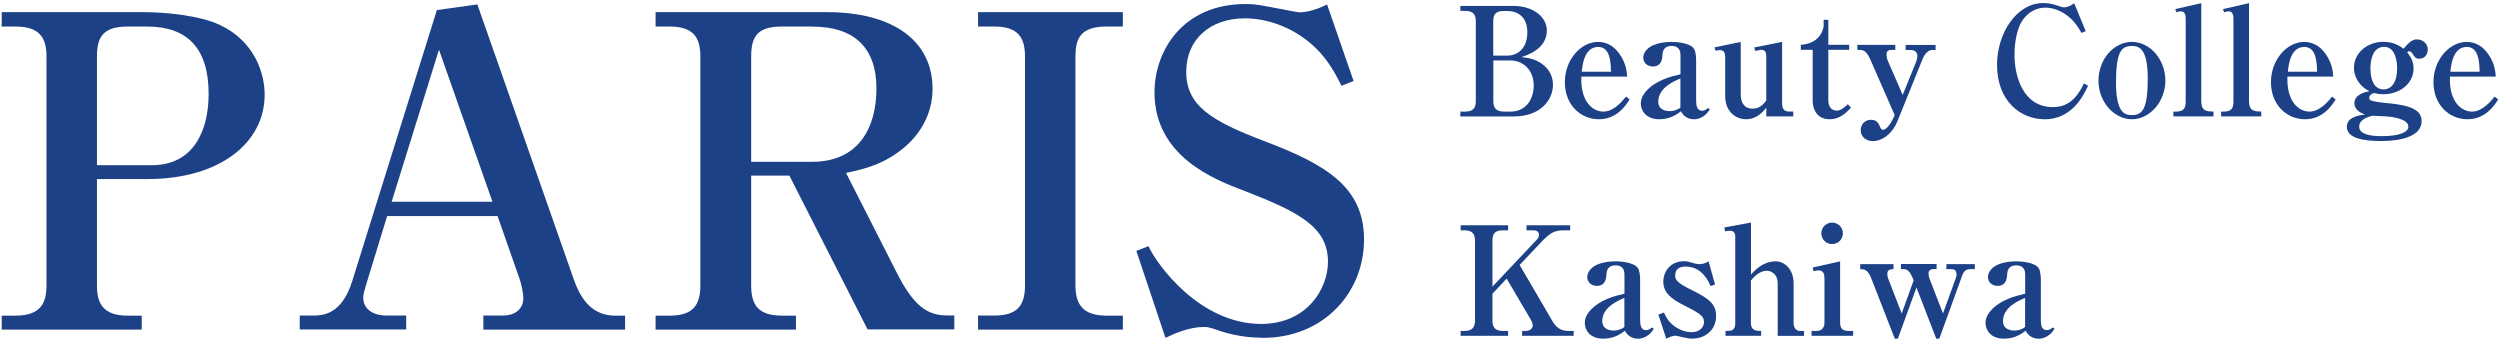 <?xml version="1.0" encoding="UTF-8"?>
<svg id="_メニュー" data-name="メニュー" xmlns="http://www.w3.org/2000/svg" viewBox="0 0 278 38">
  <defs>
    <style>
      .cls-1 {
        fill: #1c4187;
      }
    </style>
  </defs>
  <g>
    <path class="cls-1" d="m10.78,19.92v11.84c0,2.18.87,3.34,3.43,3.34h1.55v1.55H.19v-1.55h1.5c2.61,0,3.48-1.16,3.48-3.34V6.29c0-2.22-.87-3.34-3.48-3.34H.19v-1.6h15.85c2.42,0,6.19.39,8.36,1.4,3.96,1.84,5.03,5.46,5.03,7.78,0,5.37-5.03,9.38-13,9.38h-5.66Zm0-1.55h6.09c4.74,0,6.33-3.96,6.33-7.93,0-5.08-2.37-7.49-6.86-7.49h-2.13c-2.8,0-3.43,1.21-3.43,3.34v12.08Z"/>
    <path class="cls-1" d="m53.75,36.64v-1.55h2.22c1.11,0,2.22-.58,2.22-1.93,0-.63-.24-1.69-.44-2.22l-2.42-6.91h-12.28l-2.37,7.73c-.1.39-.29.92-.29,1.35,0,1.16.97,1.98,2.61,1.98h2.17v1.55h-11.84v-1.55h1.45c1.11,0,3.24-.1,4.4-3.87L48.58,1.12l4.5-.63,10.68,30.45c.63,1.84,1.79,4.16,4.64,4.16h1.11v1.55h-15.76Zm-4.93-31.13l-5.27,16.92h11.21l-5.95-16.92Z"/>
    <path class="cls-1" d="m96.48,36.64l-8.7-17.11h-4.25v12.23c0,2.22.87,3.34,3.43,3.34h1.55v1.55h-15.61v-1.55h1.55c2.42,0,3.43-.97,3.43-3.34V6.29c0-2.18-.82-3.34-3.43-3.34h-1.55v-1.6h19.05c7.49,0,11.75,3.29,11.75,8.51,0,2.95-1.5,5.17-3.19,6.57-2.27,1.89-4.45,2.37-6.43,2.8l5.75,11.31c2.03,3.96,3.67,4.54,5.61,4.54h.68v1.55h-9.62Zm-6.14-33.69h-3.38c-2.66,0-3.43,1.02-3.43,3.34v11.7h6.82c5.03,0,7.11-3.67,7.11-8.17s-2.47-6.86-7.11-6.86Z"/>
    <path class="cls-1" d="m108.76,36.64v-1.55h1.79c2.47,0,3.43-1.02,3.43-3.34V6.29c0-2.13-.77-3.34-3.43-3.34h-1.79v-1.6h16.1v1.6h-1.79c-2.95,0-3.48,1.35-3.48,3.34v25.47c0,2.27,1.01,3.34,3.48,3.34h1.79v1.55h-16.1Z"/>
    <path class="cls-1" d="m140.42,37.56c-1.11,0-2.85-.14-4.64-.72-1.26-.44-1.45-.48-1.93-.48-1.64,0-3.34.77-4.25,1.21l-3.24-9.67,1.35-.53c.97,2.13,5.75,8.65,12.52,8.65,5.07,0,7.44-3.87,7.44-6.91,0-3.82-3.14-5.51-9.28-7.88-3.34-1.26-10.01-3.82-10.01-10.97,0-4.59,3.14-9.81,10.1-9.81,1.21,0,1.55.1,4.88.73.82.14.92.19,1.21.19.39,0,1.45-.1,3-.87l2.95,8.51-1.35.53c-.43-.87-1.06-2.17-2.27-3.58-2.22-2.51-5.46-3.92-8.46-3.92-3.92,0-6.53,2.37-6.53,5.95,0,3.77,2.8,5.46,8.65,7.69,6.91,2.61,11.12,5.12,11.12,10.97s-4.45,10.92-11.26,10.92Z"/>
  </g>
  <g>
    <path class="cls-1" d="m162.39.66h5.87c2.34,0,3.75,1.3,3.75,2.74,0,2.07-2.26,2.76-2.84,2.95.76.08,1.52.19,2.32.77.64.45,1.2,1.23,1.2,2.31,0,1.65-1.35,3.52-4.36,3.52h-5.94v-.54h.52c.86,0,1.2-.35,1.2-1.16V2.37c0-.77-.3-1.16-1.2-1.16h-.52v-.56Zm3.67,5.52h1.58c1.18,0,2.2-.86,2.2-2.59s-1.08-2.37-2.26-2.37h-.32c-.94,0-1.21.37-1.21,1.16v3.8Zm0,.54v4.53c0,.84.39,1.16,1.21,1.16h.69c1.9,0,2.59-1.6,2.59-2.91,0-1.73-1.21-2.78-2.59-2.78h-1.9Z"/>
    <path class="cls-1" d="m177.8,13.26c-2.07,0-3.79-1.63-3.79-4.12s1.77-4.48,3.7-4.48c.94,0,1.62.47,2,.88,1.09,1.16,1.2,2.44,1.23,2.98h-5.1c-.1,2.83,1.3,3.89,2.46,3.89s2.12-1.18,2.51-1.67l.4.32c-.42.66-1.4,2.2-3.42,2.2Zm-.08-8.04c-1.53,0-1.75,1.97-1.83,2.76h3.25c-.02-.98-.07-2.76-1.41-2.76Z"/>
    <path class="cls-1" d="m188.34,13.26c-.61,0-1.16-.34-1.41-.89-.45.34-1.19.89-2.42.89-1.51,0-2.05-.99-2.05-1.75,0-.34.08-.77.57-1.35,1.08-1.23,2.74-1.65,3.84-1.9v-2.12c0-.29-.03-1.03-.99-1.03s-.99.72-1.01.98c-.03.47-.1,1.3-1.08,1.3-.66,0-1.06-.47-1.06-.98,0-.42.25-.76.44-.94.79-.81,2.47-.81,2.76-.81.39,0,1.99.08,2.44.76.24.35.24,1.21.24,1.3v4.41c0,.57.07,1.18.66,1.18.34,0,.52-.19.66-.3l.2.13c-.62,1.13-1.67,1.13-1.77,1.13Zm-1.48-4.53c-.62.25-2.46,1.01-2.46,2.57,0,.99.98,1.06,1.28,1.06.34,0,.81-.1,1.18-.4v-3.23Z"/>
    <path class="cls-1" d="m190.64,5.27l2.93-.61v5.84c0,.81.32,1.58,1.33,1.58.76,0,1.14-.44,1.51-.89v-4.98c0-.34-.12-.67-.52-.67-.17,0-.44.07-.69.13l-.13-.39,3.1-.62v6.85c0,.54.2.89.74.89h.5v.54h-3v-.96c-.37.45-1.06,1.28-2.25,1.28-1.01,0-2.32-.71-2.32-2.61v-4.34c0-.3-.08-.74-.57-.74-.15,0-.29.03-.49.08l-.13-.39Z"/>
    <path class="cls-1" d="m200.25,5.54v-.56c2.27-.13,2.54-1.92,2.54-2.12v-.66h.52v2.78h2.32v.56h-2.32v5.6c0,.98.59,1.16.94,1.16.45,0,.84-.34,1.23-.71l.35.39c-.57.59-1.25,1.28-2.36,1.28-1.21,0-1.9-.81-1.9-2.12v-5.6h-1.33Z"/>
    <path class="cls-1" d="m214.99,5.54c-.79,0-1.11.77-1.31,1.3l-2.68,6.63c-.52,1.3-1.6,2.22-2.76,2.22-.71,0-1.33-.47-1.33-1.21,0-.69.51-1.16,1.14-1.16.69,0,.86.42,1.04.86.08.2.22.25.3.25.45,0,.96-.88,1.18-1.36l.12-.27-2.69-6.14c-.39-.88-.71-1.11-1.19-1.11h-.27v-.56h4.22v.56h-.42c-.45,0-.56.2-.56.56,0,.13.05.42.15.66l1.65,3.79,1.5-3.7c.13-.34.13-.61.13-.69,0-.37-.34-.61-.69-.61h-.61v-.56h3.33v.56h-.27Z"/>
    <path class="cls-1" d="m227.34,13.26c-2.64,0-5.27-2.02-5.27-6.04,0-3.55,2.19-6.88,5.13-6.88.49,0,.99.08,1.46.24.45.15.71.24.88.24.12,0,.39-.07.52-.12.3-.1.4-.24.59-.34l1.28,3.1-.47.2c-.44-.76-.76-1.25-1.4-1.78-.86-.72-1.8-1.03-2.63-1.03s-1.85.37-2.58,1.48c-.57.89-.84,2.46-.84,3.74,0,2.46.98,5.84,4.27,5.84,1.13,0,2.41-.4,3.45-2.63l.47.25c-.52,1.09-1.77,3.74-4.88,3.74Z"/>
    <path class="cls-1" d="m237.07,13.26c-1.99,0-3.72-1.94-3.72-4.29s1.68-4.31,3.72-4.31,3.72,1.99,3.72,4.31-1.73,4.29-3.72,4.29Zm0-8.15c-1.2,0-1.77.69-1.77,4.07s.98,3.62,1.78,3.62c1.2,0,1.75-.77,1.75-4.07s-.93-3.62-1.77-3.62Z"/>
    <path class="cls-1" d="m241.69,12.41h.27c.91,0,1.09-.42,1.09-1.16V2c0-.29-.1-.74-.52-.74-.13,0-.19,0-.52.1l-.12-.35,2.89-.66v10.89c0,1.09.56,1.16,1.36,1.16v.54h-4.46v-.54Z"/>
    <path class="cls-1" d="m247,12.41h.27c.91,0,1.09-.42,1.09-1.16V2c0-.29-.1-.74-.52-.74-.13,0-.19,0-.52.1l-.12-.35,2.89-.66v10.89c0,1.09.56,1.16,1.36,1.16v.54h-4.46v-.54Z"/>
    <path class="cls-1" d="m256.32,13.26c-2.07,0-3.79-1.63-3.79-4.12s1.77-4.48,3.7-4.48c.94,0,1.62.47,2,.88,1.09,1.16,1.2,2.44,1.23,2.98h-5.1c-.1,2.83,1.3,3.89,2.46,3.89s2.12-1.18,2.51-1.67l.4.32c-.42.66-1.4,2.2-3.42,2.2Zm-.08-8.04c-1.53,0-1.75,1.97-1.83,2.76h3.25c-.02-.98-.07-2.76-1.41-2.76Z"/>
    <path class="cls-1" d="m269.04,6.53c-.4,0-.52-.15-.77-.56-.05-.08-.15-.27-.37-.27-.1,0-.15.05-.22.13.25.32.71.86.71,1.77,0,1.72-1.57,2.88-3.35,2.88-.54,0-.84-.08-1.04-.15-.24.1-.54.22-.54.54,0,.13.03.19.12.25.29.2,1.41.3,1.83.34,2.68.24,3.87.77,3.87,2,0,2.2-3.74,2.22-4.54,2.22-1.92,0-3.77-.3-3.77-1.58,0-1.06,1.23-1.25,2.02-1.38-.27-.08-1.18-.4-1.18-1.25,0-.98,1.21-1.23,1.67-1.33-.44-.24-.67-.39-.96-.71-.49-.54-.76-1.2-.76-1.89,0-1.68,1.51-2.89,3.27-2.89,1.21,0,1.9.52,2.24.77.64-.74.99-1.04,1.5-1.04.54,0,1.2.39,1.2,1.13,0,.42-.24,1.01-.91,1.01Zm-3.7,6.41c-.2-.02-1.28-.05-1.52-.07-1.04.24-1.48.69-1.48,1.21,0,.84,1.18,1.06,2.52,1.06,2.07,0,2.95-.49,2.95-1.06,0-.93-2.07-1.11-2.47-1.14Zm-.22-7.73c-1.18,0-1.53,1.28-1.53,2.41s.35,2.32,1.46,2.32c.99,0,1.51-.96,1.51-2.31,0-.66-.13-2.42-1.45-2.42Z"/>
    <path class="cls-1" d="m274.39,13.26c-2.07,0-3.79-1.63-3.79-4.12s1.77-4.48,3.7-4.48c.94,0,1.62.47,2,.88,1.09,1.16,1.2,2.44,1.23,2.98h-5.1c-.1,2.83,1.3,3.89,2.46,3.89s2.12-1.18,2.51-1.67l.4.32c-.42.66-1.4,2.2-3.42,2.2Zm-.08-8.04c-1.53,0-1.75,1.97-1.83,2.76h3.25c-.02-.98-.07-2.76-1.41-2.76Z"/>
    <path class="cls-1" d="m169.26,37.34v-.54h.39c.47,0,.79-.27.79-.59,0-.17-.07-.42-.19-.62l-2.71-4.61-1.58,1.68v2.98c0,.77.3,1.16,1.2,1.16h.54v.54h-5.28v-.54h.39c.86,0,1.21-.35,1.21-1.16v-8.87c0-.76-.29-1.16-1.21-1.16h-.39v-.56h5.28v.56h-.54c-.93,0-1.2.35-1.2,1.16v5.1l4.85-5.13c.27-.27.32-.42.32-.64,0-.32-.22-.49-.66-.49h-.72v-.56h4.85v.56h-.74c-1.09,0-1.6.39-2.49,1.33l-2.39,2.52,3.67,6.28c.42.72.96,1.06,1.77,1.06h.57v.54h-5.72Z"/>
    <path class="cls-1" d="m182.11,37.66c-.61,0-1.16-.34-1.41-.89-.45.34-1.19.89-2.42.89-1.51,0-2.05-.99-2.05-1.75,0-.34.08-.77.57-1.35,1.08-1.23,2.74-1.65,3.84-1.9v-2.12c0-.29-.03-1.03-.99-1.03s-.99.72-1.01.98c-.03.47-.1,1.3-1.08,1.3-.66,0-1.06-.47-1.06-.98,0-.42.25-.76.44-.94.79-.81,2.47-.81,2.76-.81.39,0,1.99.08,2.44.76.24.35.24,1.21.24,1.3v4.41c0,.57.07,1.18.66,1.18.34,0,.52-.19.66-.3l.2.13c-.62,1.13-1.67,1.13-1.77,1.13Zm-1.48-4.53c-.62.25-2.46,1.01-2.46,2.57,0,.99.98,1.06,1.28,1.06.34,0,.81-.1,1.18-.4v-3.23Z"/>
    <path class="cls-1" d="m188.24,37.66c-.32,0-.64-.05-.98-.13-.12-.03-.86-.2-.94-.2-.39,0-.81.22-1.03.34l-.88-2.68.62-.24c.27.59.44.84.74,1.16.54.54,1.41,1.03,2.36,1.03.64,0,1.35-.37,1.35-1.13,0-.57-.19-.84-2.15-1.82-1.55-.76-2.37-1.48-2.37-2.68,0-1.08.76-2.26,2.29-2.26.25,0,.47.03.99.19.44.13.57.13.74.13.15,0,.56,0,1.01-.32l.72,2.59-.49.17c-.24-.54-.96-2.17-2.78-2.17-.72,0-1.16.32-1.16.98,0,.5.2.84,1.94,1.68,1.99.98,2.61,1.63,2.61,2.83,0,1.68-1.35,2.52-2.59,2.52Z"/>
    <path class="cls-1" d="m191.9,36.8c.62,0,1.06,0,1.06-.89v-9.63c0-.32-.15-.62-.56-.62-.2,0-.39.03-.57.07l-.08-.44,2.96-.54v5.77c.42-.45,1.33-1.46,2.74-1.46,1.01,0,2,.89,2,2.46v4.41c0,.47.24.88.76.88h.4v.54h-2.93v-5.79c0-1.19-.82-1.45-1.21-1.45-.86,0-1.52.77-1.77,1.09v4.71c0,.89.67.89,1.14.89v.54h-3.96v-.54Z"/>
    <path class="cls-1" d="m201.43,36.8h.61c.54,0,.84-.39.84-.91v-4.98c0-.37-.1-.84-.62-.84-.05,0-.29,0-.59.1l-.1-.42,3.05-.69v6.83c0,.59.25.91.91.91h.54v.54h-4.63v-.54Zm3.5-10.86c0,.66-.52,1.2-1.2,1.2s-1.2-.54-1.2-1.2.56-1.19,1.2-1.19,1.2.52,1.2,1.19Z"/>
    <path class="cls-1" d="m219.01,29.94c-.54,0-.72.45-.82.72l-2.54,7h-.34l-2.2-5.69-2.07,5.69h-.34l-2.63-6.75c-.39-.98-.82-.98-1.21-.98v-.56h3.7v.56c-.2,0-.69,0-.69.49,0,.1,0,.34.12.62l1.48,3.82,1.33-3.69-.12-.27c-.34-.76-.57-.98-1.06-.98h-.24v-.56h3.97v.56h-.29c-.29,0-.61.1-.61.49,0,.19.05.4.08.49l1.53,3.96,1.43-3.94c.07-.2.08-.3.08-.4,0-.42-.22-.59-.56-.59h-.57v-.56h3.16v.56h-.62Z"/>
    <path class="cls-1" d="m226.67,37.66c-.61,0-1.16-.34-1.41-.89-.45.34-1.19.89-2.42.89-1.51,0-2.05-.99-2.05-1.75,0-.34.08-.77.57-1.35,1.08-1.23,2.74-1.65,3.84-1.9v-2.12c0-.29-.03-1.03-.99-1.03s-.99.72-1.01.98c-.03.47-.1,1.3-1.08,1.3-.66,0-1.06-.47-1.06-.98,0-.42.25-.76.44-.94.79-.81,2.47-.81,2.76-.81.39,0,1.99.08,2.44.76.24.35.24,1.21.24,1.3v4.41c0,.57.07,1.18.66,1.18.34,0,.52-.19.66-.3l.2.13c-.62,1.13-1.67,1.13-1.77,1.13Zm-1.48-4.53c-.62.25-2.46,1.01-2.46,2.57,0,.99.98,1.06,1.28,1.06.34,0,.81-.1,1.18-.4v-3.23Z"/>
  </g>
</svg>